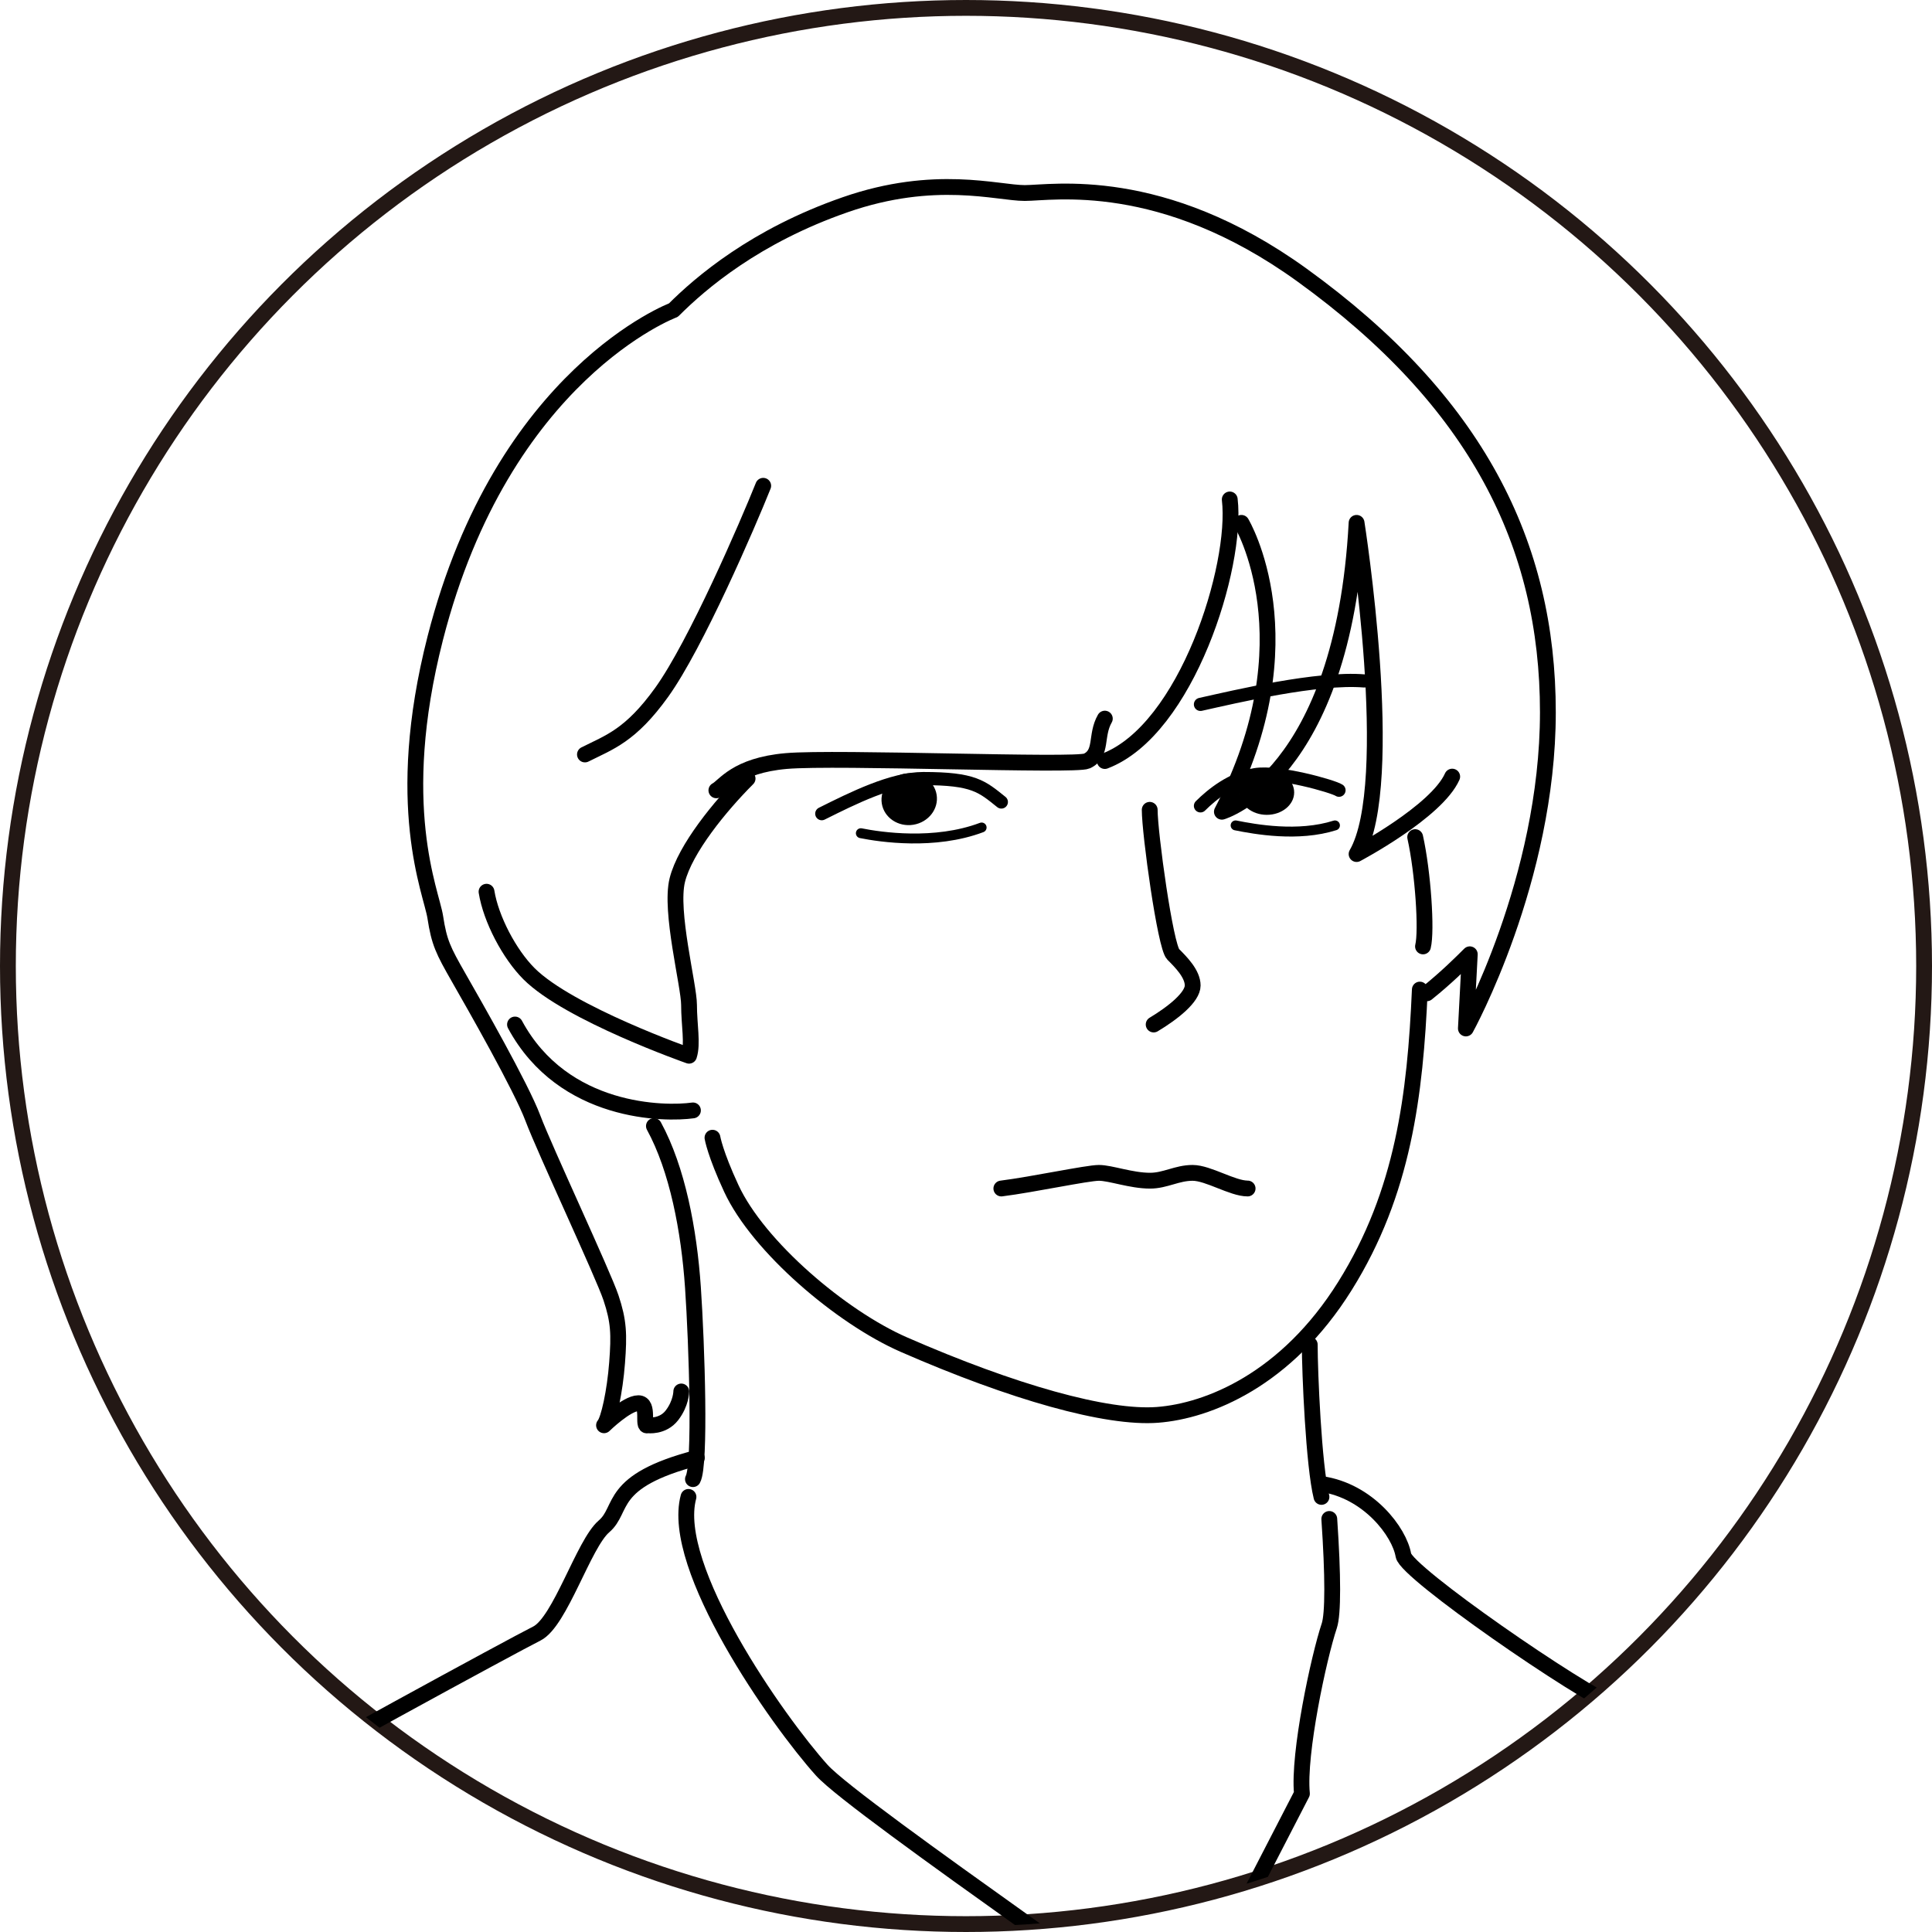 <?xml version="1.0" encoding="UTF-8"?>
<svg id="_レイヤー_2" data-name="レイヤー 2" xmlns="http://www.w3.org/2000/svg" xmlns:xlink="http://www.w3.org/1999/xlink" viewBox="0 0 415.4 415.4">
  <defs>
    <style>
      .cls-1 {
        clip-path: url(#clippath);
      }

      .cls-2, .cls-3 {
        stroke-width: 0px;
      }

      .cls-2, .cls-4, .cls-5, .cls-6, .cls-7 {
        fill: none;
      }

      .cls-3 {
        fill: #000;
      }

      .cls-4 {
        stroke-width: 2.83px;
      }

      .cls-4, .cls-5, .cls-6, .cls-7 {
        stroke-linecap: round;
        stroke-linejoin: round;
      }

      .cls-4, .cls-5, .cls-7 {
        stroke: #000;
      }

      .cls-5 {
        stroke-width: 2.13px;
      }

      .cls-6 {
        stroke: #231815;
        stroke-width: 3.4px;
      }

      .cls-7 {
        stroke-width: 3.4px;
      }
    </style>
    <clipPath id="clippath">
      <circle class="cls-2" cx="207.2" cy="208.2" r="206"/>
    </clipPath>
  </defs>
  <g id="_レイヤー_12" data-name="レイヤー 12">
    <g>
      <circle class="cls-6" cx="207.7" cy="207.7" r="206"/>
      <g class="cls-1">
        <g>
          <path class="cls-7" d="M266.92,112.42s15.11,25.18-4.2,62.11c0,0,26.03-7.55,28.96-62.11,0,0,8.82,55.96,0,71.21,0,0,17.2-9.1,20.56-16.65"/>
          <path class="cls-7" d="M237.55,154.51c-2.1,3.66-.41,7.49-3.86,9.12-2.44,1.15-53.81-.94-64.63,0-10.86.94-13.35,5.46-15.03,6.3"/>
          <path class="cls-7" d="M247.2,174.12c0,5.04,3.36,29.38,5.04,31.06s4.2,4.2,4.2,6.71-4.2,5.88-8.39,8.39"/>
          <path class="cls-7" d="M215.3,255.54c6.71-.84,18.47-3.36,20.98-3.36s6.9,1.68,11,1.68c3.26,0,5.78-1.68,9.14-1.68s8.55,3.36,11.83,3.36"/>
          <path class="cls-7" d="M304.28,179.99c1.68,7.55,2.52,20.14,1.68,23.5"/>
          <path class="cls-7" d="M153.19,244.62s.54,3.36,4.05,10.91c5.81,12.53,23.65,27.7,37.08,33.57,23.48,10.27,43.65,15.95,54.56,15.11,10.91-.84,27.7-7.55,40.29-27.7,12.59-20.14,15.11-41.13,16.11-63.74"/>
          <path class="cls-7" d="M160.74,167.4c-5.88,5.88-13.43,15.11-15.11,21.82s2.52,22.66,2.52,26.86.84,8.39,0,10.91c0,0-25.85-9.07-34.41-17.63-4.2-4.2-8.19-11.75-9.13-17.63"/>
          <path class="cls-7" d="M148.99,238.75c-5.88.84-27.84.84-38.26-18.47"/>
          <path class="cls-4" d="M258.11,151.45c7.55-1.68,25.18-5.88,35.25-5.04"/>
          <path class="cls-4" d="M258.11,173.27c2.52-2.51,6.71-5.87,11.75-6.71,5.04-.84,16.78,2.51,18.04,3.35"/>
          <ellipse class="cls-3" cx="272.38" cy="170.38" rx="5.88" ry="4.82"/>
          <ellipse class="cls-3" cx="195.49" cy="171.84" rx="5.97" ry="5.57" transform="translate(-24.74 33.11) rotate(-9.11)"/>
          <path class="cls-4" d="M215.3,172.44c-4.2-3.36-5.88-5.04-16.79-5.04-6.71,0-15.11,4.2-21.82,7.55"/>
          <path class="cls-7" d="M281.61,289.11c0,5.88.84,26.02,2.52,32.74"/>
          <path class="cls-7" d="M140.6,242.11c5.04,9.23,7.55,22.39,8.39,34.7.84,12.31,1.68,38.23,0,41.22"/>
          <path class="cls-7" d="M149.83,313.45c-19.31,5.04-15.6,11.01-19.97,14.74s-9.41,20.52-14.44,23.04c-5.04,2.52-52.88,28.54-65.47,36.09-12.59,7.55-42.98,31.44-48.35,38.38"/>
          <path class="cls-7" d="M306.79,213.57c4.2-3.36,7.55-6.71,9.23-8.39l-.84,15.95s17.63-31.9,17.63-67.99-15.31-66.87-52.88-94.01c-30.22-21.82-53.72-17.63-59.6-17.63s-19.31-4.2-38.61,2.52c-19.31,6.71-31.06,16.79-36.93,22.66,0,0-36.67,13.7-51.2,70.51-9.23,36.09-.84,54.56,0,60.01.84,5.46,1.68,7.13,5.04,13.01s13.43,23.5,15.95,30.22c2.52,6.71,15.11,33.57,16.79,38.61s1.78,7.82,1.31,13.98c-.47,6.16-1.8,12.31-2.81,13.43,0,0,4.86-4.75,7.38-4.75s.7,5.31,2.03,4.75c0,0,3.2.45,5.2-2.15s2-5.12,2-5.12"/>
          <path class="cls-7" d="M164.1,104.45c-3.36,8.39-14.5,34.2-21.82,44.39-6.71,9.33-11.19,10.71-16.51,13.38"/>
          <path class="cls-5" d="M185.09,179.15c4.2.84,15.85,2.58,25.97-1.23"/>
          <path class="cls-5" d="M265.67,177.47c4.2.84,13.43,2.52,21.36,0"/>
          <path class="cls-7" d="M264.41,107.39c1.68,14.27-9.23,49.52-26.86,56.24"/>
          <path class="cls-7" d="M148.03,321.85c-4.08,15.11,19.1,48.13,28.66,58.76,7.55,8.39,83.1,59.6,76.38,57.08l26.86-52.04c-.84-8.55,3.62-29.34,5.88-36.09.84-2.52.84-10.69,0-22.97"/>
          <path class="cls-7" d="M450.19,461.07c-29.25-49.42-52.92-74.16-102.27-93.9-8.39-3.36-45.55-29.03-46.17-32.74-.84-5.04-7.55-13.91-17.63-15.35"/>
        </g>
      </g>
    </g>
  </g>
</svg>